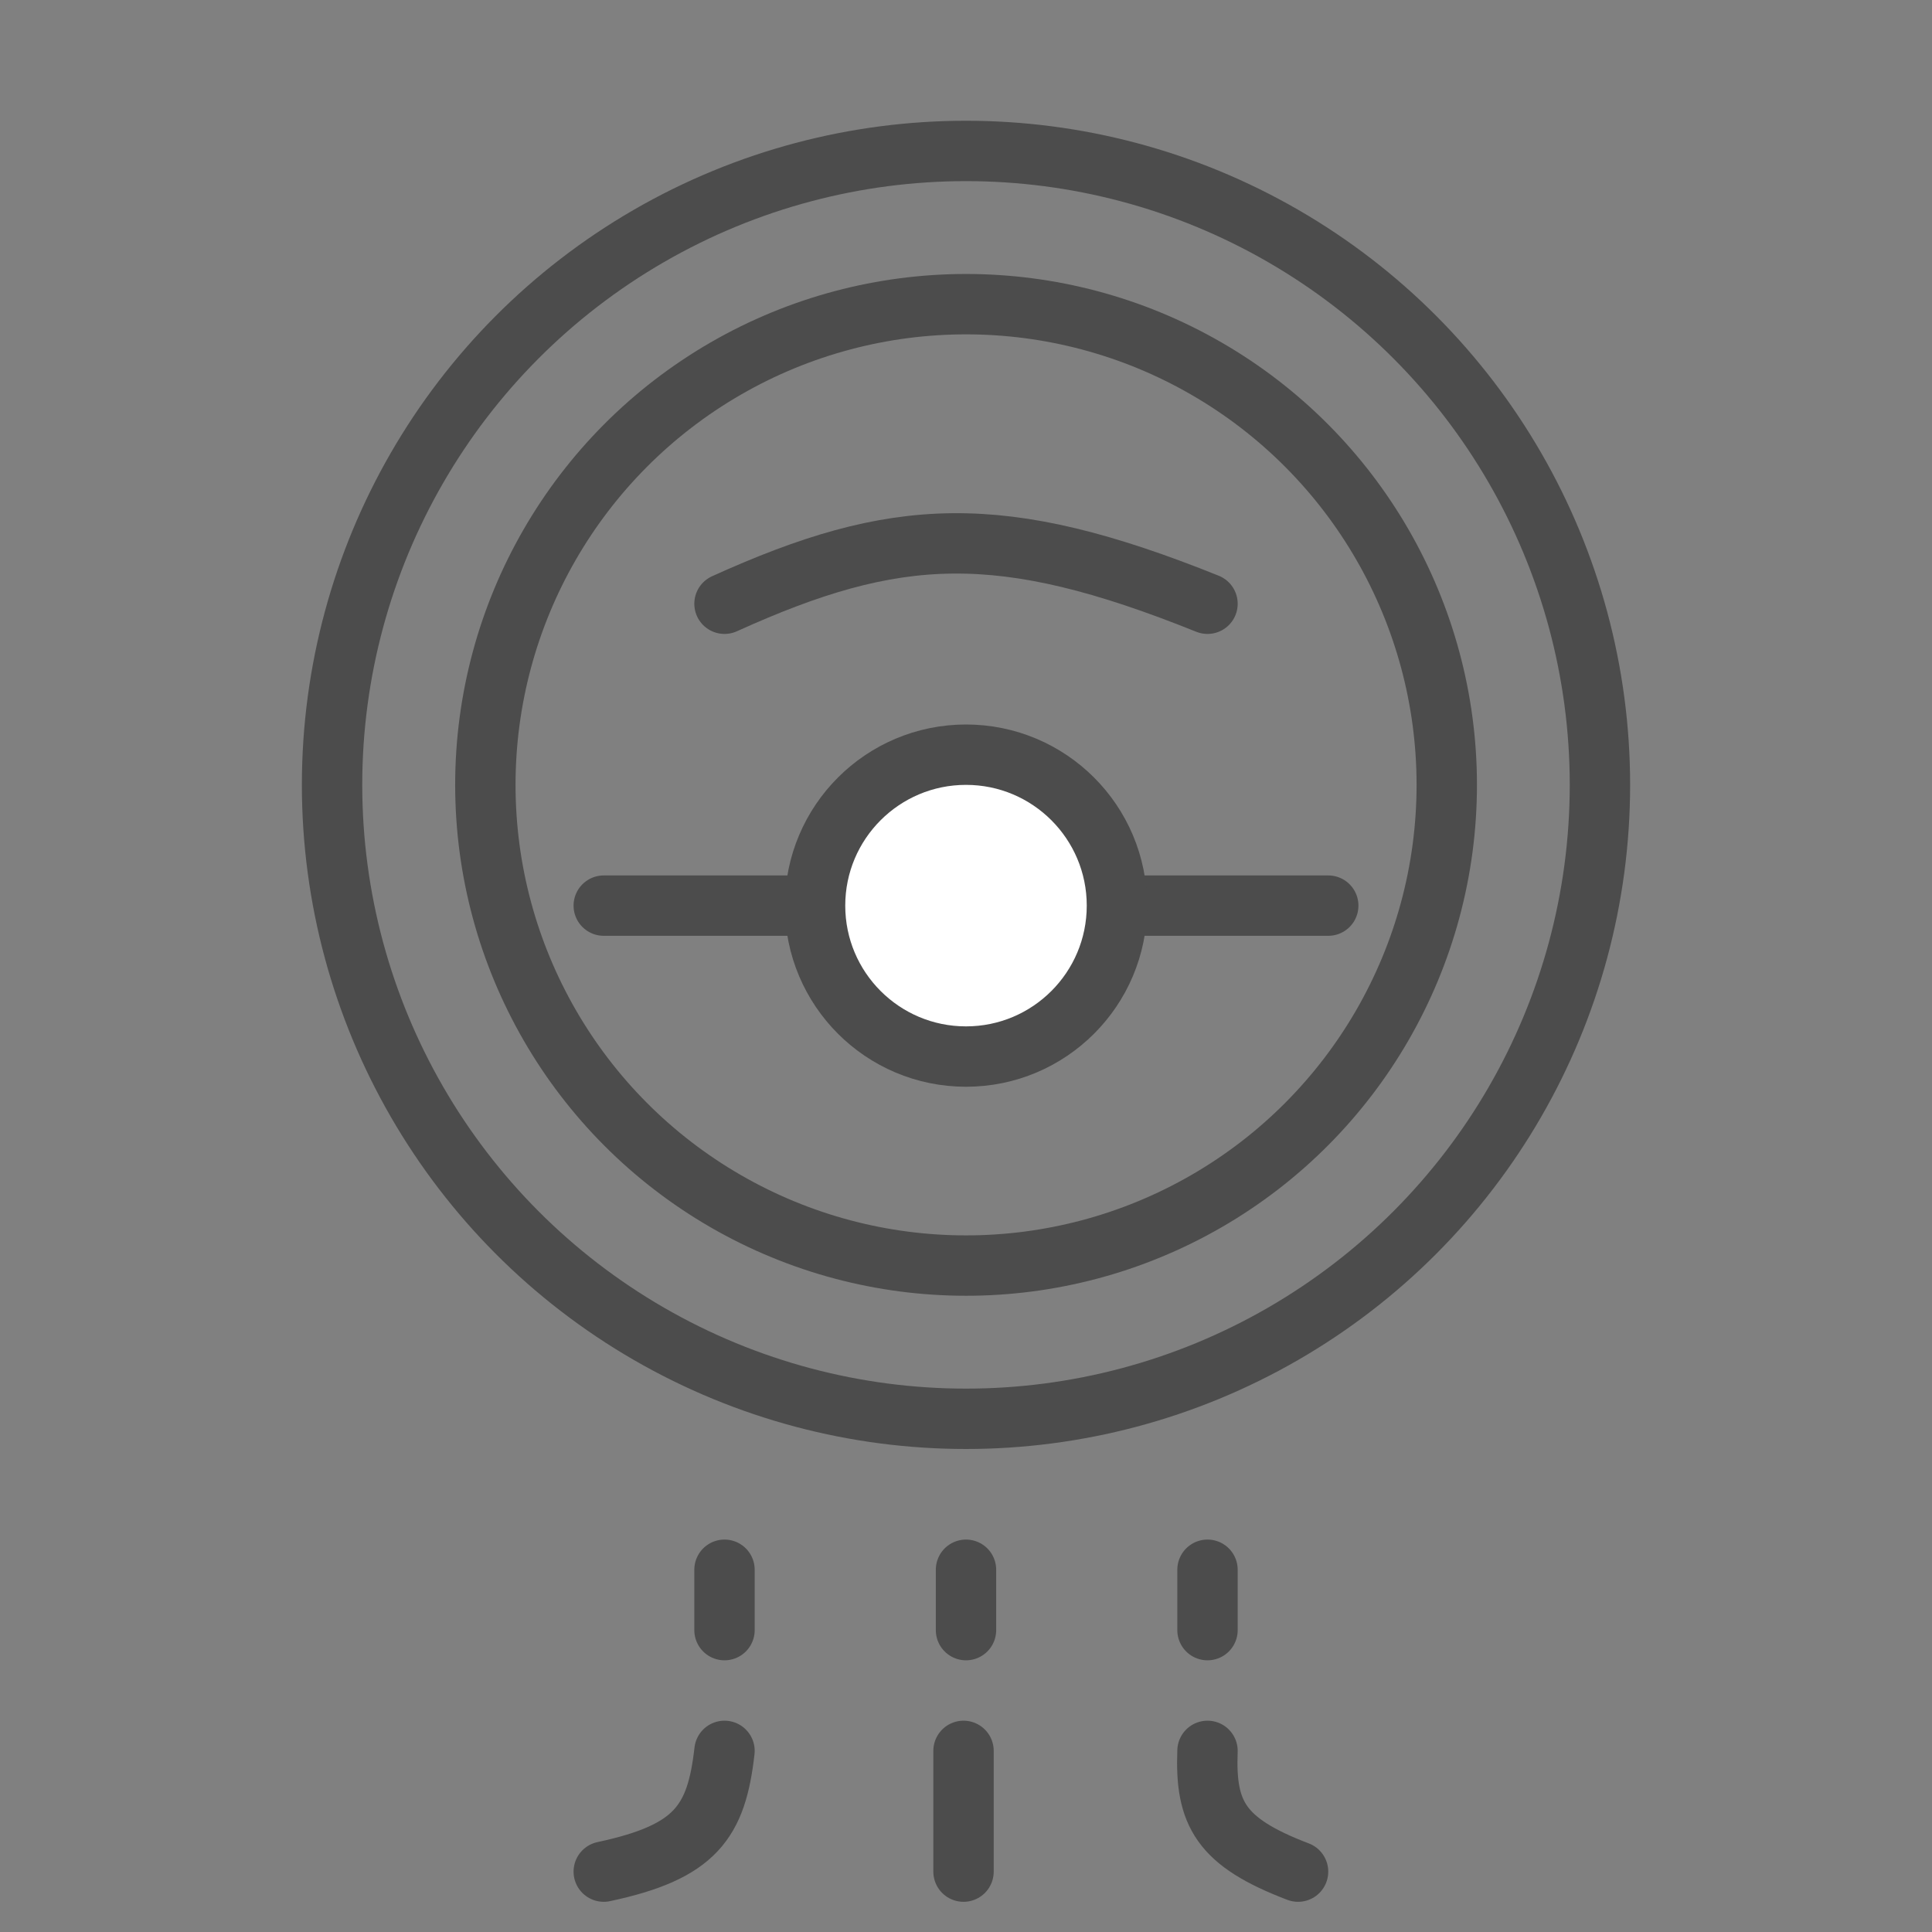 <svg width="32" height="32" fill="none" xmlns="http://www.w3.org/2000/svg"><rect width="100%" height="100%" fill="#808080" stroke="none"/><path d="M15.959 29v2M16 26v1m-4-1v1m8-1v1" stroke="#4C4C4C" stroke-linecap="round"/><circle cx="16" cy="13" r="10.5" stroke="#4C4C4C"/><circle cx="16.001" cy="13" r="7.962" stroke="#4C4C4C"/><path d="M10 15h12" stroke="#4C4C4C" stroke-linecap="round"/><circle cx="16" cy="15" r="2.5" fill="#fff" stroke="#4C4C4C"/><path d="M10 31c1.523-.325 1.866-.82 2-2m8 0c-.04 1.041.215 1.51 1.5 2M12 10c2.837-1.285 4.567-1.381 8 0" stroke="#4C4C4C" stroke-linecap="round"/></svg>